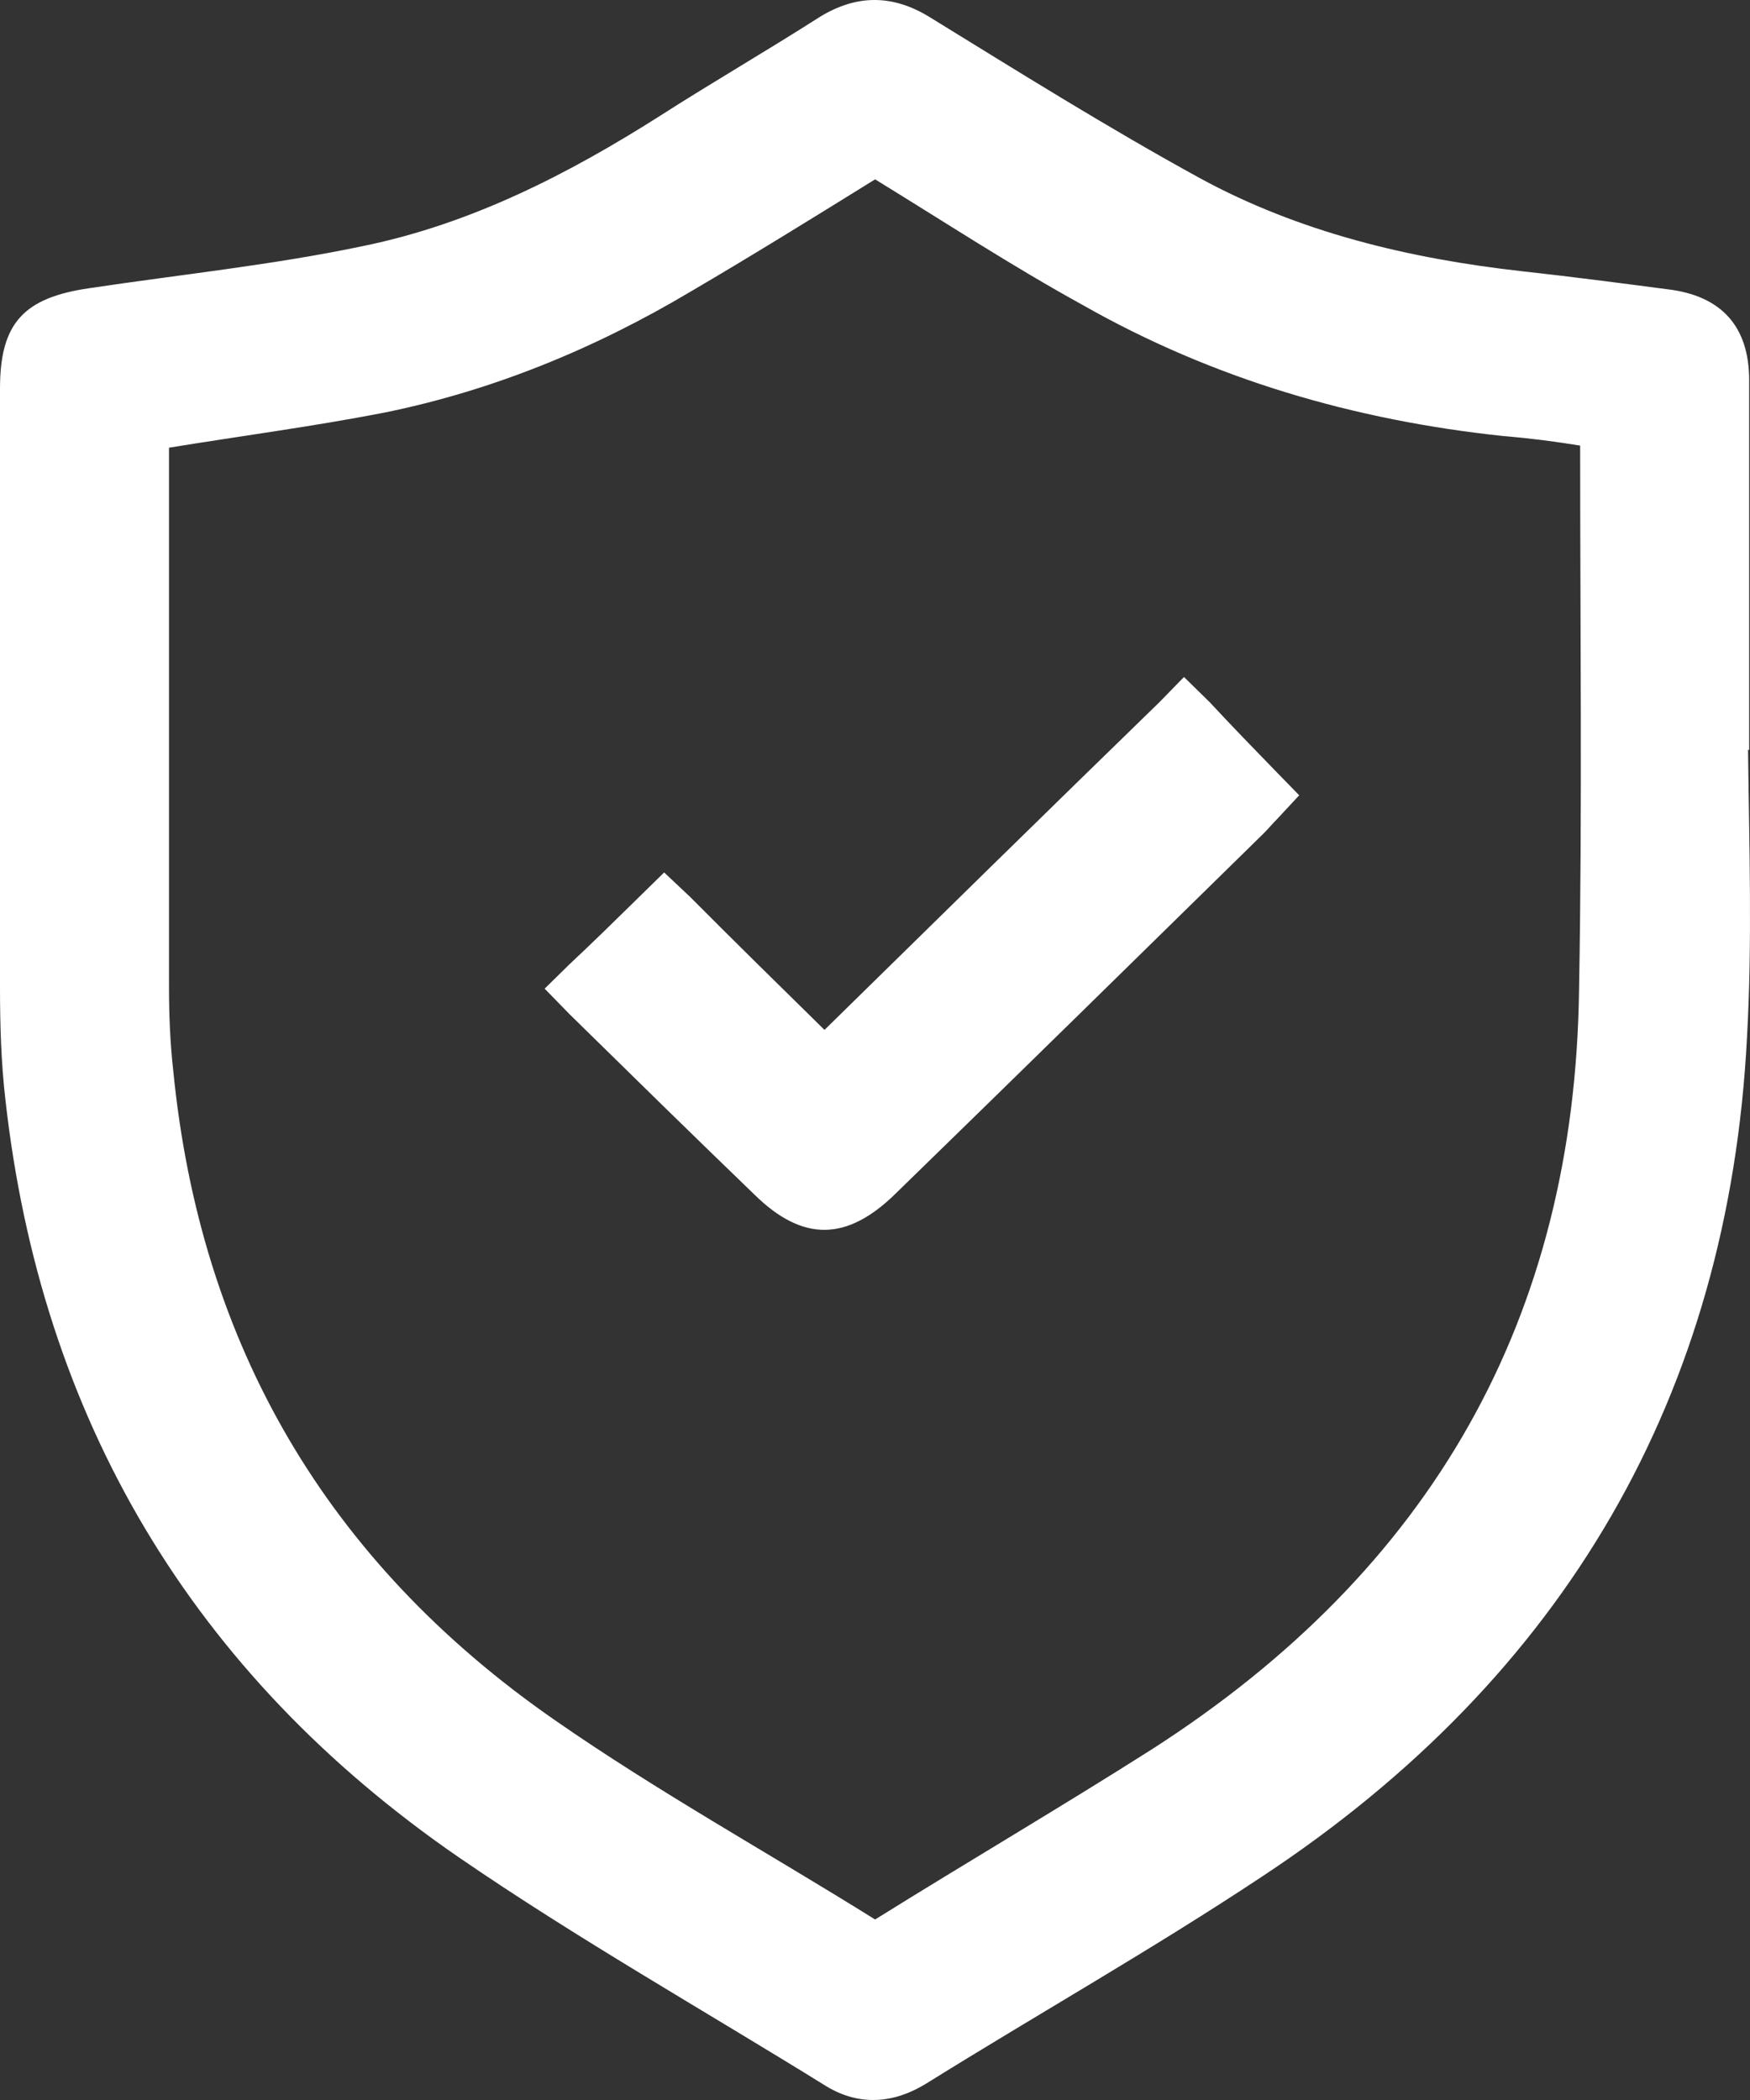 <svg width="35" height="42" viewBox="0 0 35 42" fill="none" xmlns="http://www.w3.org/2000/svg">
<rect x="0" y="0" width="35" height="42" fill="#333333" stroke="none"/>
<path fill-rule="evenodd" clip-rule="evenodd" d="M34.961 14.998C34.983 16.921 35.047 18.844 34.94 20.745C34.574 27.888 31.301 33.53 25.252 37.524C23.056 38.982 20.774 40.271 18.535 41.665C17.89 42.067 17.201 42.13 16.533 41.729C14.079 40.207 11.539 38.77 9.171 37.143C3.832 33.466 0.818 28.353 0.108 21.992C0.022 21.253 0 20.492 0 19.752C0 15.758 0 11.765 0 7.771C0 6.461 0.474 5.954 1.787 5.764C3.617 5.489 5.468 5.299 7.276 4.918C9.429 4.475 11.367 3.481 13.197 2.319C14.251 1.643 15.349 1.009 16.404 0.333C17.136 -0.111 17.846 -0.111 18.578 0.333C20.365 1.432 22.152 2.552 24.003 3.566C25.984 4.644 28.18 5.172 30.44 5.425C31.409 5.531 32.378 5.658 33.346 5.785C34.423 5.911 34.983 6.524 34.983 7.602C34.983 9.884 34.983 12.145 34.983 14.406V14.998H34.961ZM3.38 8.954C3.38 12.547 3.38 16.139 3.38 19.731C3.38 20.281 3.401 20.851 3.466 21.422C4.004 26.873 6.523 31.227 11.087 34.396C13.153 35.833 15.371 37.059 17.502 38.39C19.332 37.249 21.205 36.15 23.035 34.988C28.632 31.396 31.495 26.366 31.581 19.795C31.646 16.181 31.603 12.547 31.603 8.912C31.086 8.828 30.591 8.764 30.074 8.722C27.082 8.405 24.262 7.581 21.657 6.102C20.236 5.32 18.88 4.432 17.502 3.587C16.275 4.348 15.048 5.108 13.821 5.827C11.905 6.968 9.86 7.813 7.664 8.257C6.243 8.532 4.801 8.722 3.38 8.954ZM16.49 20.598C18.729 18.4 20.947 16.223 23.185 14.047L23.68 13.54L24.197 14.047C24.628 14.512 25.08 14.977 25.532 15.442L25.984 15.906L25.532 16.392C25.446 16.477 25.36 16.583 25.274 16.667C22.819 19.076 20.365 21.485 17.911 23.873C16.942 24.824 16.06 24.845 15.091 23.894C13.842 22.69 12.615 21.485 11.388 20.281L10.893 19.773L11.388 19.287C11.862 18.844 12.335 18.379 12.787 17.935L13.283 17.449L13.799 17.935C14.682 18.823 15.586 19.71 16.49 20.598Z" fill="white"/>
</svg>
